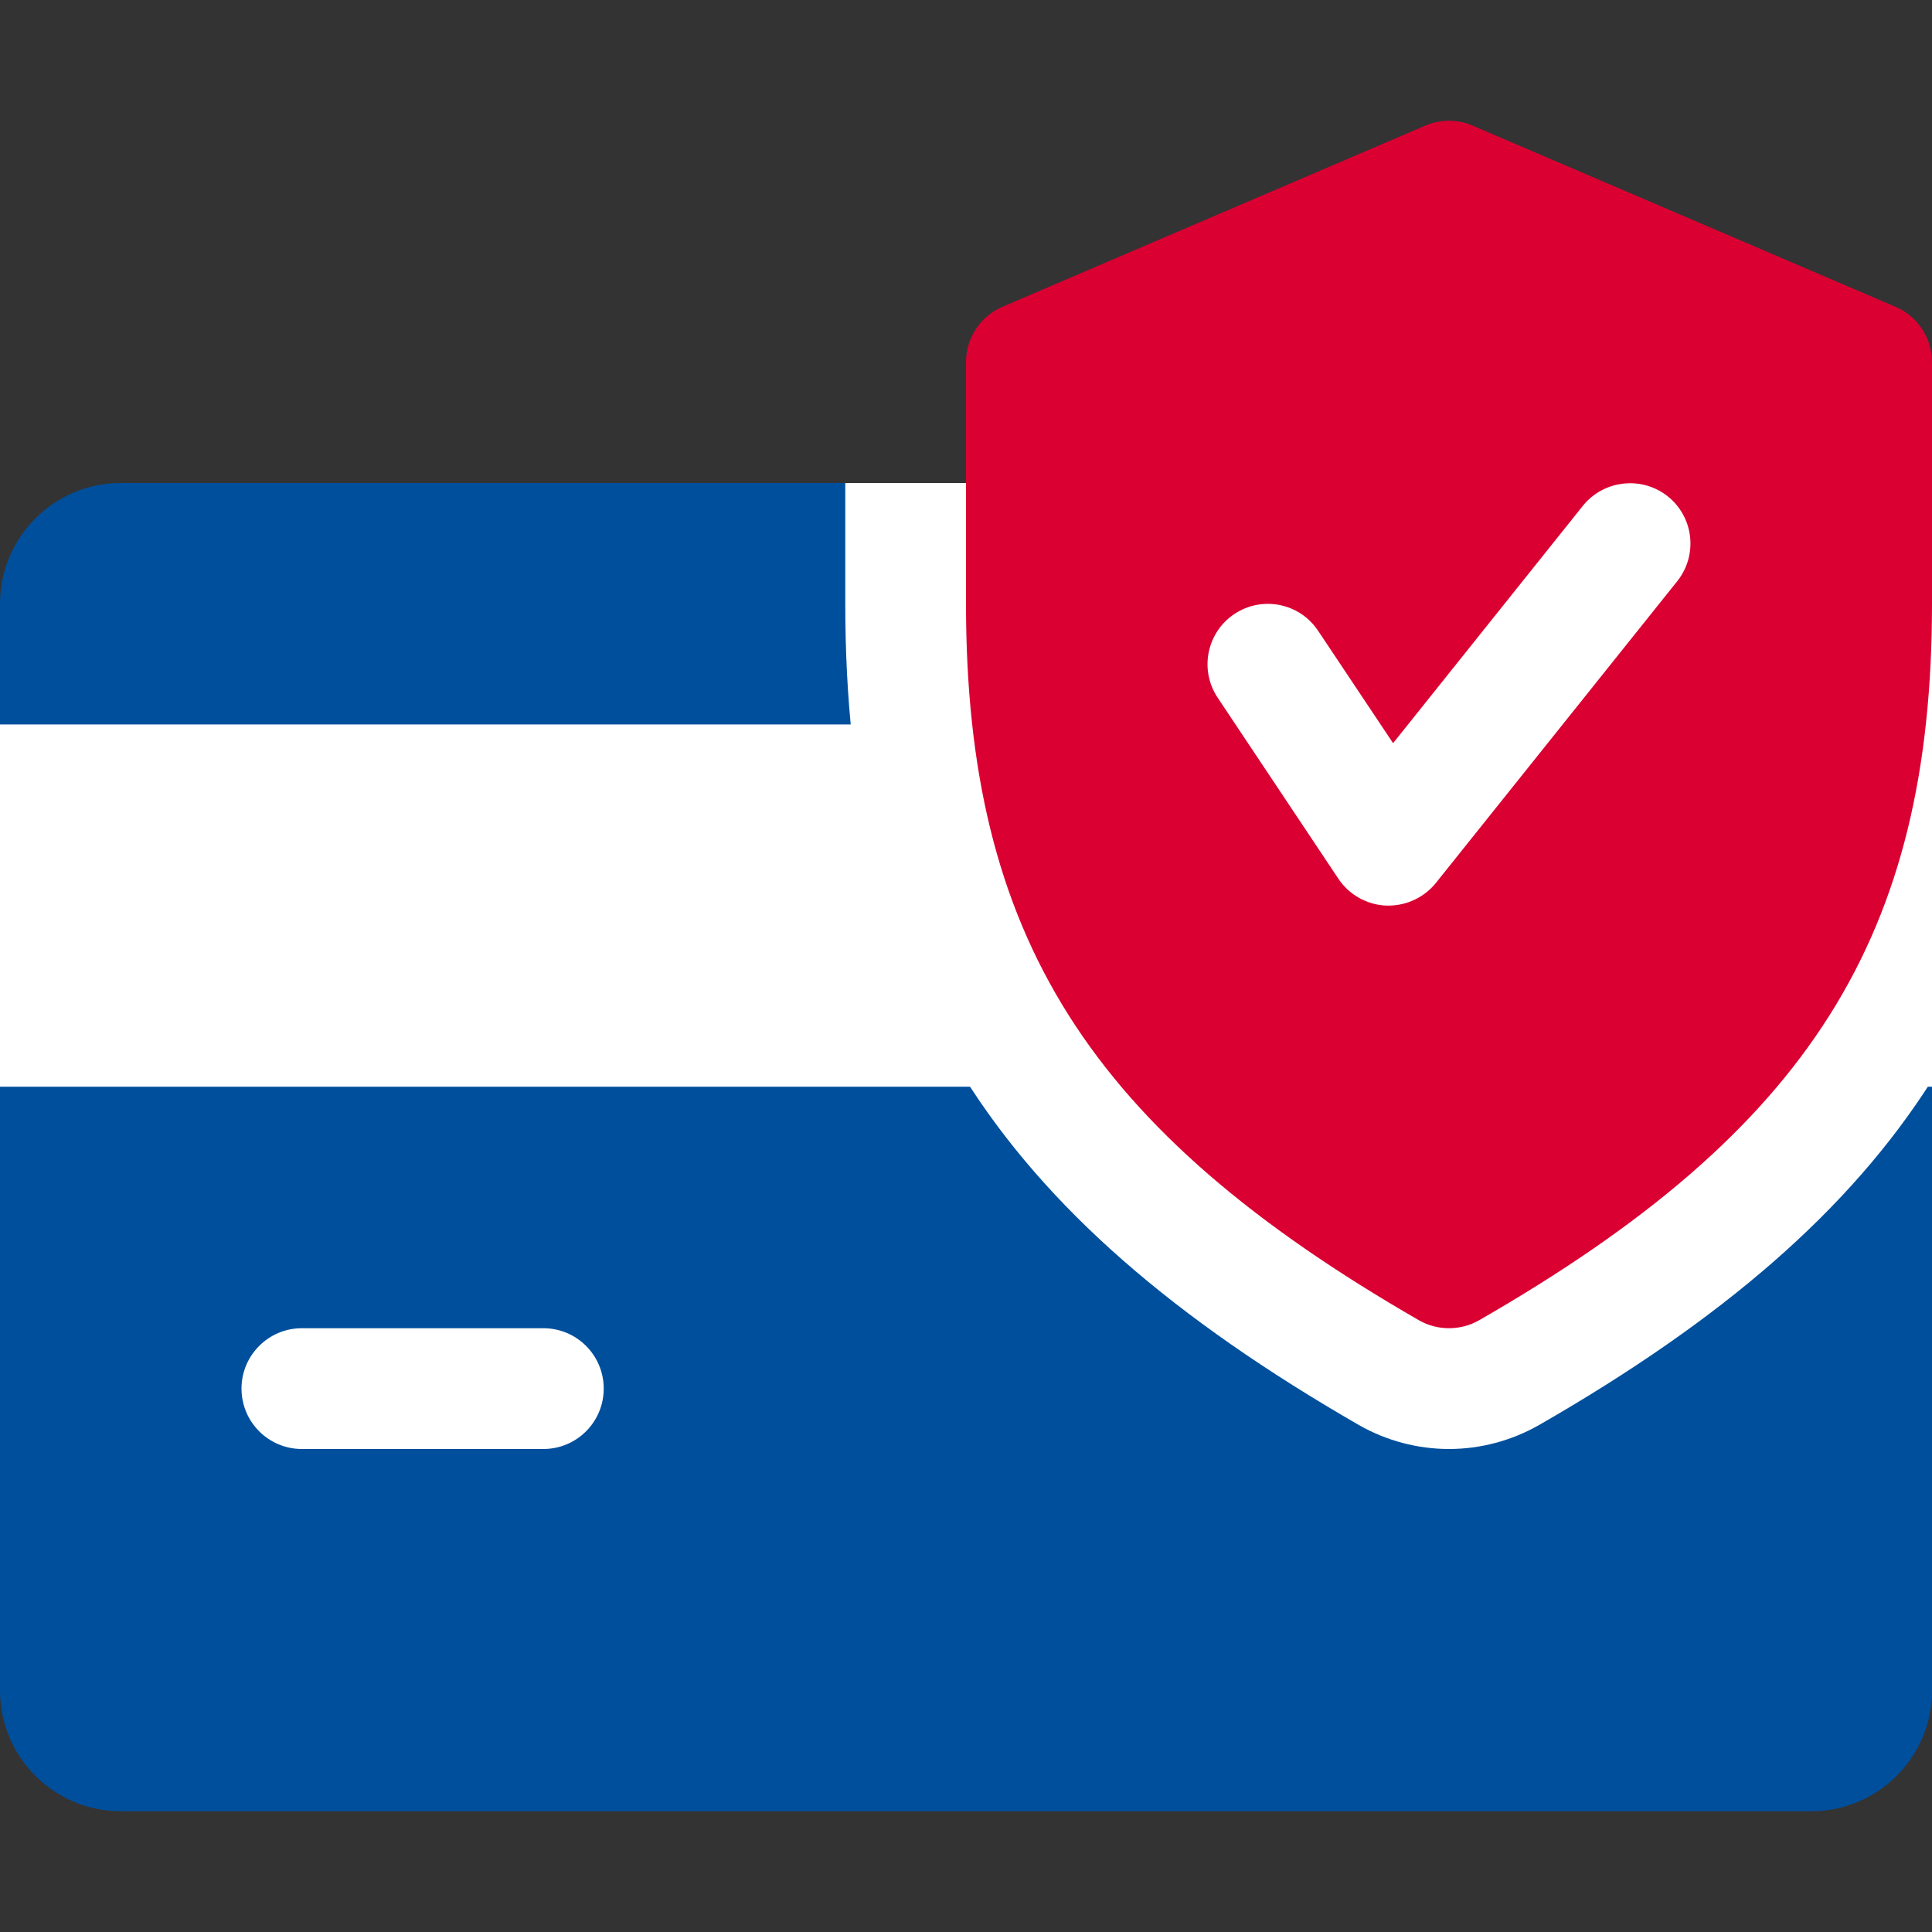 <svg width="33" height="33" viewBox="0 0 33 33" fill="none" xmlns="http://www.w3.org/2000/svg">
<rect x="0" y="0" width="33" height="33" fill="#333333" stroke="none"/>
<path d="M30.938 8.25H2.062C0.926 8.25 0 9.176 0 10.312V28.875C0 30.013 0.926 30.937 2.062 30.937H30.938C32.076 30.937 33 30.013 33 28.875V10.312C33 9.176 32.076 8.25 30.938 8.25Z" fill="#004F9D"/>
<path d="M33 12.374H0V18.562H33V12.374Z" fill="white"/>
<path d="M9.281 24.75H5.156C4.587 24.75 4.125 24.288 4.125 23.718C4.125 23.149 4.587 22.687 5.156 22.687H9.281C9.851 22.687 10.312 23.149 10.312 23.718C10.312 24.288 9.851 24.75 9.281 24.75Z" fill="white"/>
<path d="M33 18.451V10.312C33 9.176 32.076 8.25 30.938 8.25H14.438V10.312C14.438 16.772 16.896 20.705 23.215 24.343C23.682 24.609 24.214 24.75 24.75 24.75C25.286 24.75 25.818 24.609 26.291 24.339C29.417 22.543 31.595 20.668 33 18.451Z" fill="white"/>
<path d="M32.375 5.24L25.156 2.147C24.894 2.035 24.604 2.035 24.342 2.147L17.123 5.24C16.745 5.401 16.5 5.774 16.5 6.187V10.312C16.5 15.986 18.598 19.302 24.236 22.551C24.395 22.642 24.573 22.687 24.75 22.687C24.927 22.687 25.105 22.642 25.264 22.551C30.902 19.311 33 15.994 33 10.312V6.187C33 5.774 32.755 5.401 32.375 5.24Z" fill="#DB0032"/>
<path d="M23.719 15.468C23.704 15.468 23.688 15.468 23.675 15.468C23.348 15.454 23.044 15.284 22.861 15.01L20.798 11.916C20.483 11.442 20.611 10.803 21.085 10.487C21.555 10.174 22.197 10.297 22.514 10.774L23.795 12.694L27.037 8.639C27.394 8.196 28.044 8.126 28.487 8.478C28.933 8.835 29.003 9.483 28.648 9.928L24.523 15.085C24.327 15.326 24.03 15.468 23.719 15.468Z" fill="white"/>
</svg>
